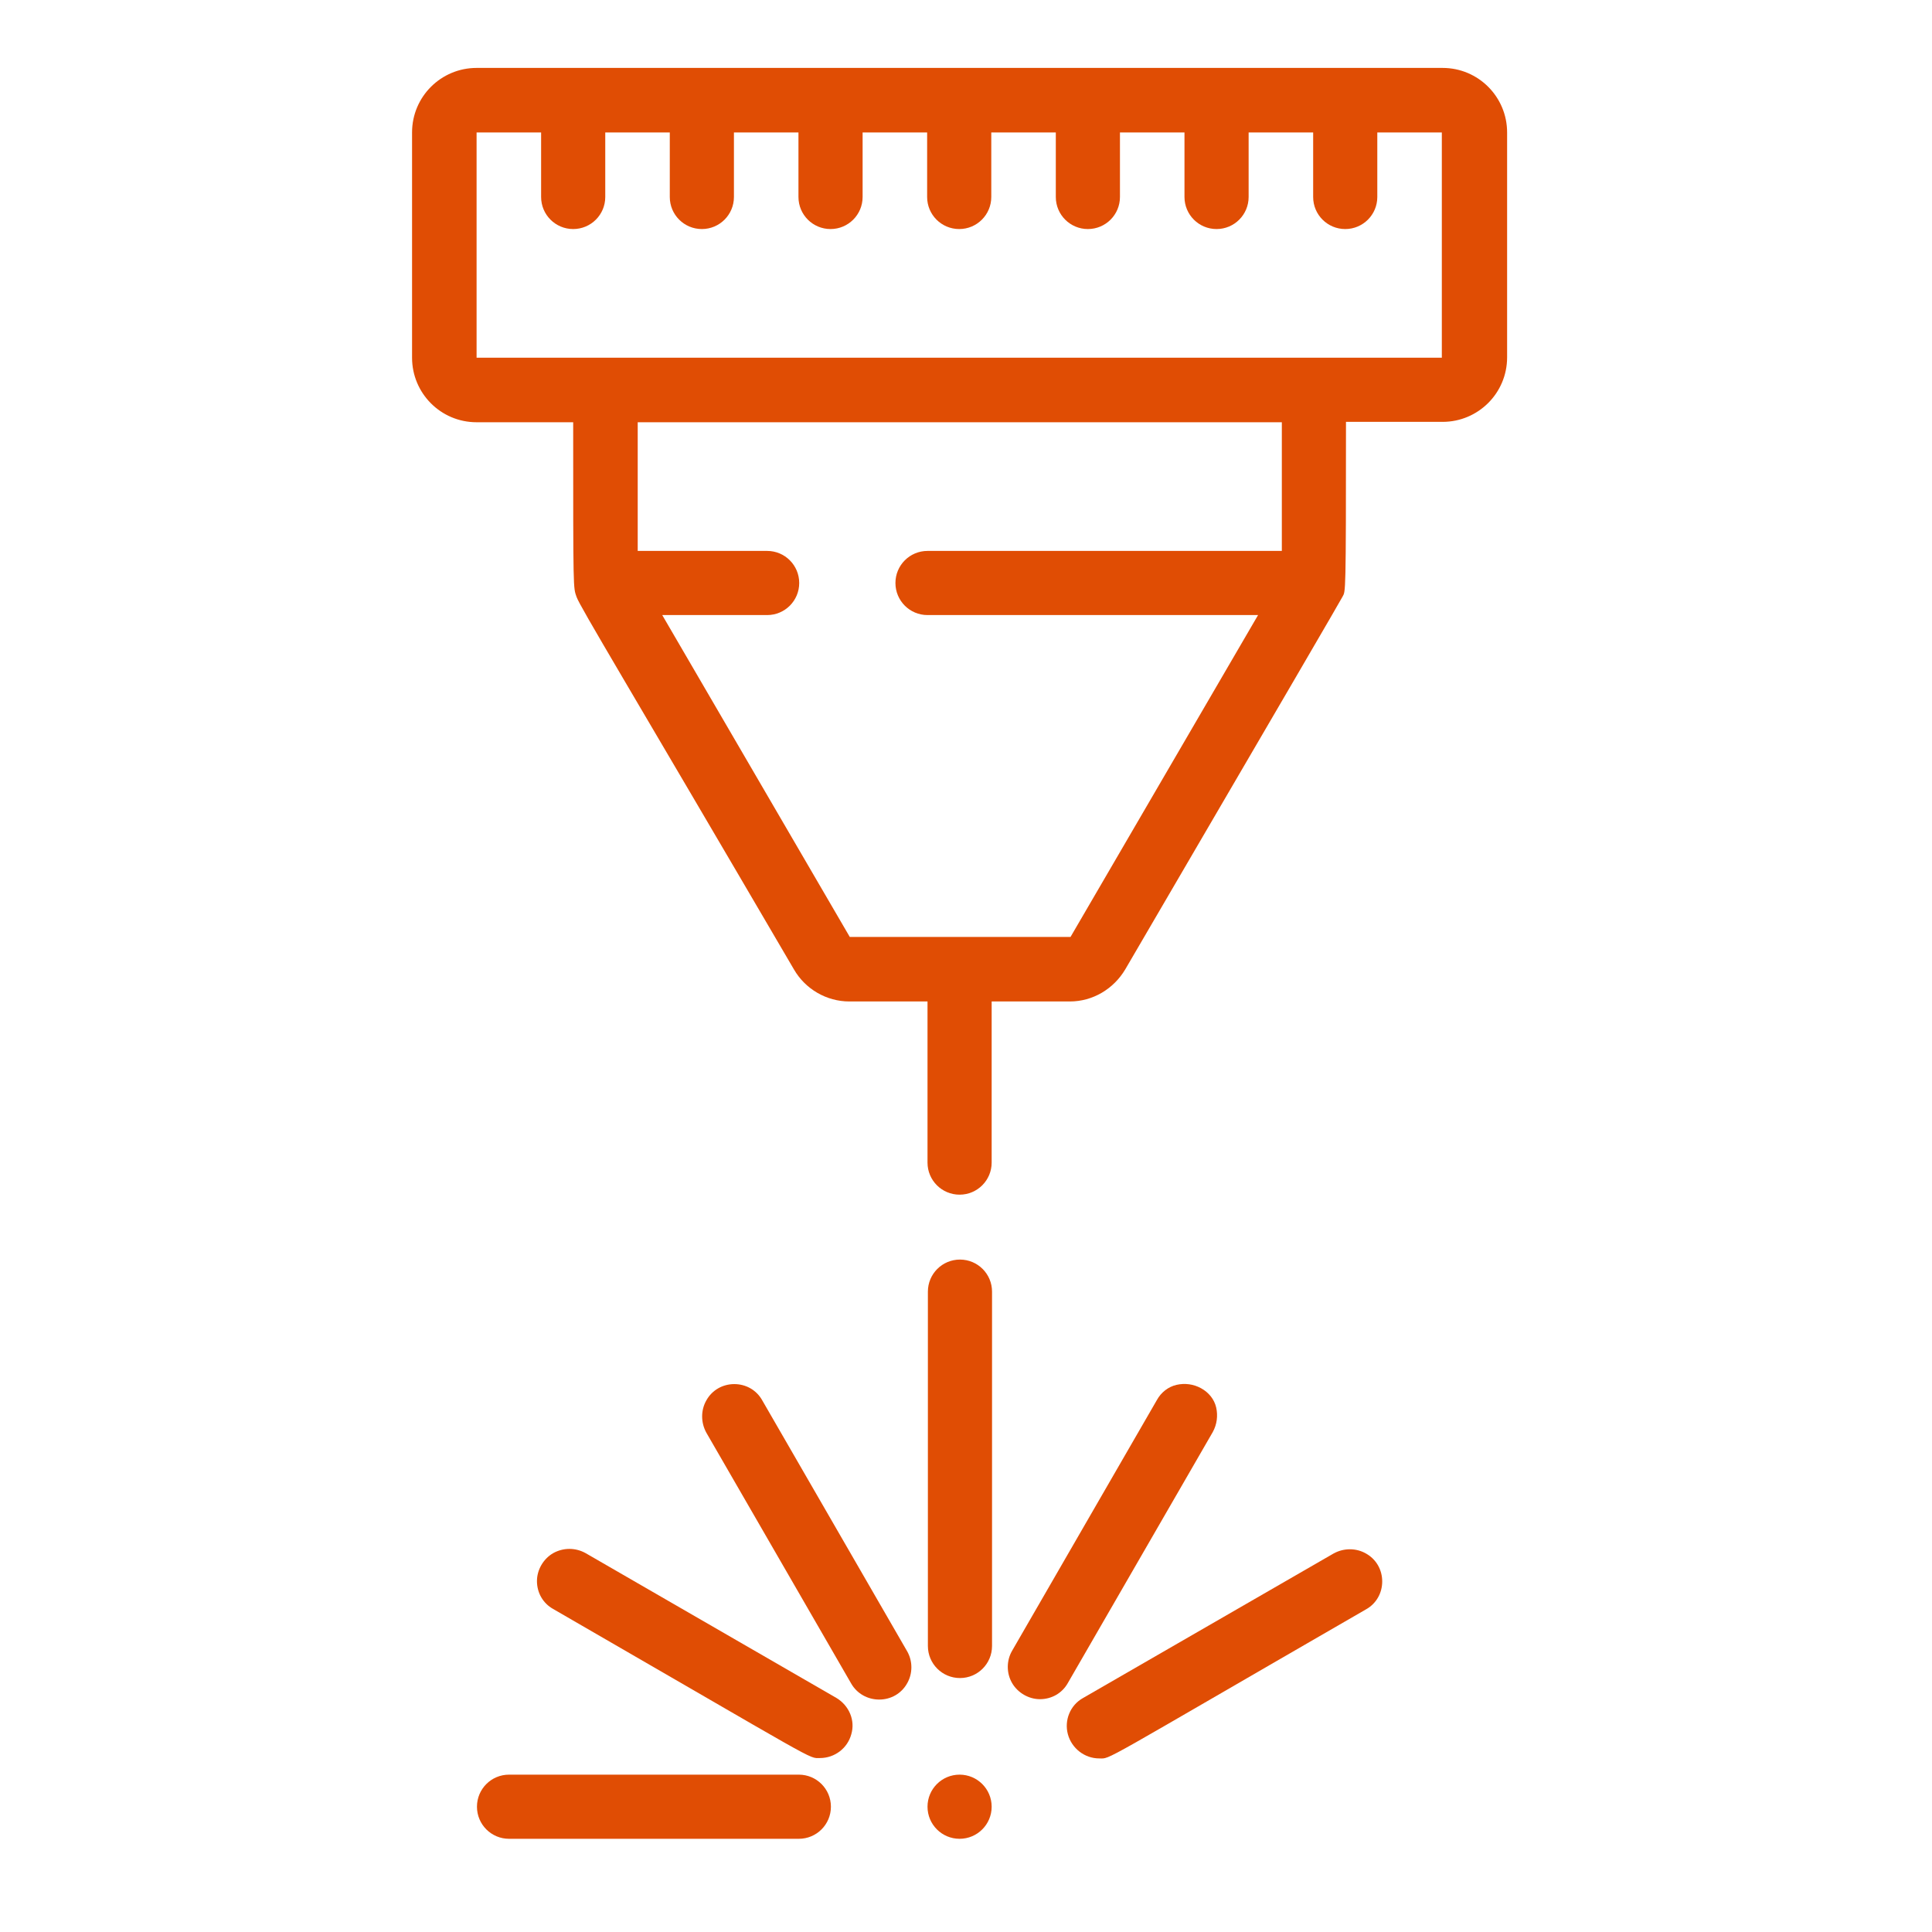 <?xml version="1.0" encoding="utf-8"?>
<!-- Generator: Adobe Illustrator 24.1.1, SVG Export Plug-In . SVG Version: 6.00 Build 0)  -->
<svg version="1.1" id="Capa_1" xmlns="http://www.w3.org/2000/svg" xmlns:xlink="http://www.w3.org/1999/xlink" x="0px" y="0px"
	 viewBox="0 0 512 512" style="enable-background:new 0 0 512 512;" xml:space="preserve">
<style type="text/css">
	.st0{fill:#E04D04;}
	.st1{display:none;fill:#E04D04;}
</style>
<g>
	<g id="_x30_11---Laser-Cutting">
		<path id="Shape" class="st0" d="M399.4,35.1c0-9.4-7.6-17.1-17.1-17.1h-256c-9.4,0-17.1,7.6-17.1,17.1v59.7
			c0,9.4,7.6,17.1,17.1,17.1h25.6c0,45.4,0,43.7,0.9,46.3c0.9,2.6,13.5,23.3,57.6,98.7c3,5.2,8.6,8.5,14.7,8.5h20.7v42.7
			c0,4.7,3.8,8.5,8.5,8.5s8.5-3.8,8.5-8.5v-42.7h20.7c6.1,0,11.6-3.3,14.7-8.5c44.1-75.5,56.8-97.3,57.6-98.8
			c0.8-1.5,0.9,0,0.9-46.3h25.6c9.4,0,17.1-7.6,17.1-17.1L399.4,35.1L399.4,35.1z M339.7,146h-93.9c-4.7,0-8.5,3.8-8.5,8.5
			s3.8,8.5,8.5,8.5h87.6l-49.7,85.3h-58.5L175.5,163h27.8c4.7,0,8.5-3.8,8.5-8.5s-3.8-8.5-8.5-8.5H169v-34.1h170.7V146z M382.3,94.8
			h-256V35.1h17.1v17.1c0,4.7,3.8,8.5,8.5,8.5s8.5-3.8,8.5-8.5V35.1h17.1v17.1c0,4.7,3.8,8.5,8.5,8.5s8.5-3.8,8.5-8.5V35.1h17.1
			v17.1c0,4.7,3.8,8.5,8.5,8.5s8.5-3.8,8.5-8.5V35.1h17.1v17.1c0,4.7,3.8,8.5,8.5,8.5s8.5-3.8,8.5-8.5V35.1h17.1v17.1
			c0,4.7,3.8,8.5,8.5,8.5s8.5-3.8,8.5-8.5V35.1h17.1v17.1c0,4.7,3.8,8.5,8.5,8.5s8.5-3.8,8.5-8.5V35.1H348v17.1
			c0,4.7,3.8,8.5,8.5,8.5s8.5-3.8,8.5-8.5V35.1h17.1v59.7H382.3z"/>
		<path id="Shape_1_" class="st0" d="M262.9,342.3c0-4.7-3.8-8.5-8.5-8.5s-8.5,3.8-8.5,8.5v93.9c0,4.7,3.8,8.5,8.5,8.5
			s8.5-3.8,8.5-8.5V342.3z"/>
		<path id="Shape_2_" class="st0" d="M134.9,470.3c-4.7,0-8.5,3.8-8.5,8.5s3.8,8.5,8.5,8.5h76.8c4.7,0,8.5-3.8,8.5-8.5
			s-3.8-8.5-8.5-8.5H134.9z"/>
		<path id="Shape_3_" class="st0" d="M291.3,466c3.2,0-1.2,2,70.7-39.5c2.7-1.5,4.3-4.3,4.3-7.4s-1.6-5.9-4.3-7.4
			c-2.6-1.5-5.9-1.5-8.6,0L287,450c-3.4,1.9-5,5.9-4,9.6S287.4,466,291.3,466z"/>
		<path id="Shape_4_" class="st0" d="M318.3,367.9c-2-1.1-4.3-1.4-6.5-0.9s-4.1,2-5.2,4l-38.4,66.5c-1.5,2.6-1.5,5.9,0,8.5
			s4.4,4.3,7.4,4.3c3.1,0,5.9-1.6,7.4-4.3l38.4-66.5c1.1-2,1.4-4.3,0.9-6.5S320.3,369,318.3,367.9L318.3,367.9z"/>
		<path id="Shape_5_" class="st0" d="M233,450.4c3.1,0,5.9-1.6,7.4-4.3c1.5-2.6,1.5-5.9,0-8.5L202,371.1c-1.5-2.7-4.3-4.3-7.4-4.3
			c-3.1,0-5.9,1.6-7.4,4.3c-1.5,2.6-1.5,5.9,0,8.6l38.4,66.5C227.1,448.8,229.9,450.4,233,450.4z"/>
		<path id="Shape_6_" class="st0" d="M221.7,450l-66.5-38.4c-2.7-1.5-5.9-1.5-8.6,0c-2.6,1.5-4.3,4.4-4.3,7.4c0,3.1,1.6,5.9,4.3,7.4
			c71.7,41.4,67.5,39.5,70.7,39.5c3.9,0,7.3-2.6,8.3-6.3C226.7,455.9,225,452,221.7,450z"/>
		<path id="Shape_7_" class="st1" d="M416.5,453.2h-68.3c-9.4,0-17.1,7.6-17.1,17.1V513H6.9v-42.7c0-9.4-7.6-17.1-17.1-17.1h-68.3
			c-4.7,0-8.5,3.8-8.5,8.5s3.8,8.5,8.5,8.5h68.3v42.7c0,9.4,7.6,17.1,17.1,17.1h324.3c9.4,0,17.1-7.6,17.1-17.1v-42.7h68.3
			c4.7,0,8.5-3.8,8.5-8.5C425,457,421.2,453.2,416.5,453.2z"/>
		<circle id="Oval" class="st0" cx="254.3" cy="478.8" r="8.5"/>
		<circle id="Oval_1_" class="st1" cx="117.8" cy="402" r="8.5"/>
		<circle id="Oval_2_" class="st1" cx="390.9" cy="402" r="8.5"/>
		<path id="Shape_8_" class="st1" d="M52.4,391.3c18.9,17.1,18.9,38.7,0,55.5c-3.3,3.2-3.5,8.4-0.5,11.8s8.2,3.9,11.8,1
			c26.5-23.6,26.6-57.4,0-81.1c-18.9-17.1-18.9-38.7,0-55.5c2.4-2,3.6-5.1,3-8.2s-2.8-5.6-5.8-6.6s-6.3-0.2-8.5,2
			C25.9,333.7,25.8,367.9,52.4,391.3z"/>
		<path id="Shape_9_" class="st1" d="M90.1,208.6c-3.1-3.5-8.5-3.9-12-0.8c-26.5,23.6-26.6,57.4,0,81.1c18.9,17.1,18.9,38.7,0,55.5
			c-3.3,3.2-3.5,8.4-0.5,11.8s8.2,3.9,11.8,1c26.5-23.6,26.6-57.4,0-81.1c-18.9-17.1-18.9-38.7,0-55.5
			C92.8,217.6,93.2,212.2,90.1,208.6z"/>
	</g>
</g>
</svg>
